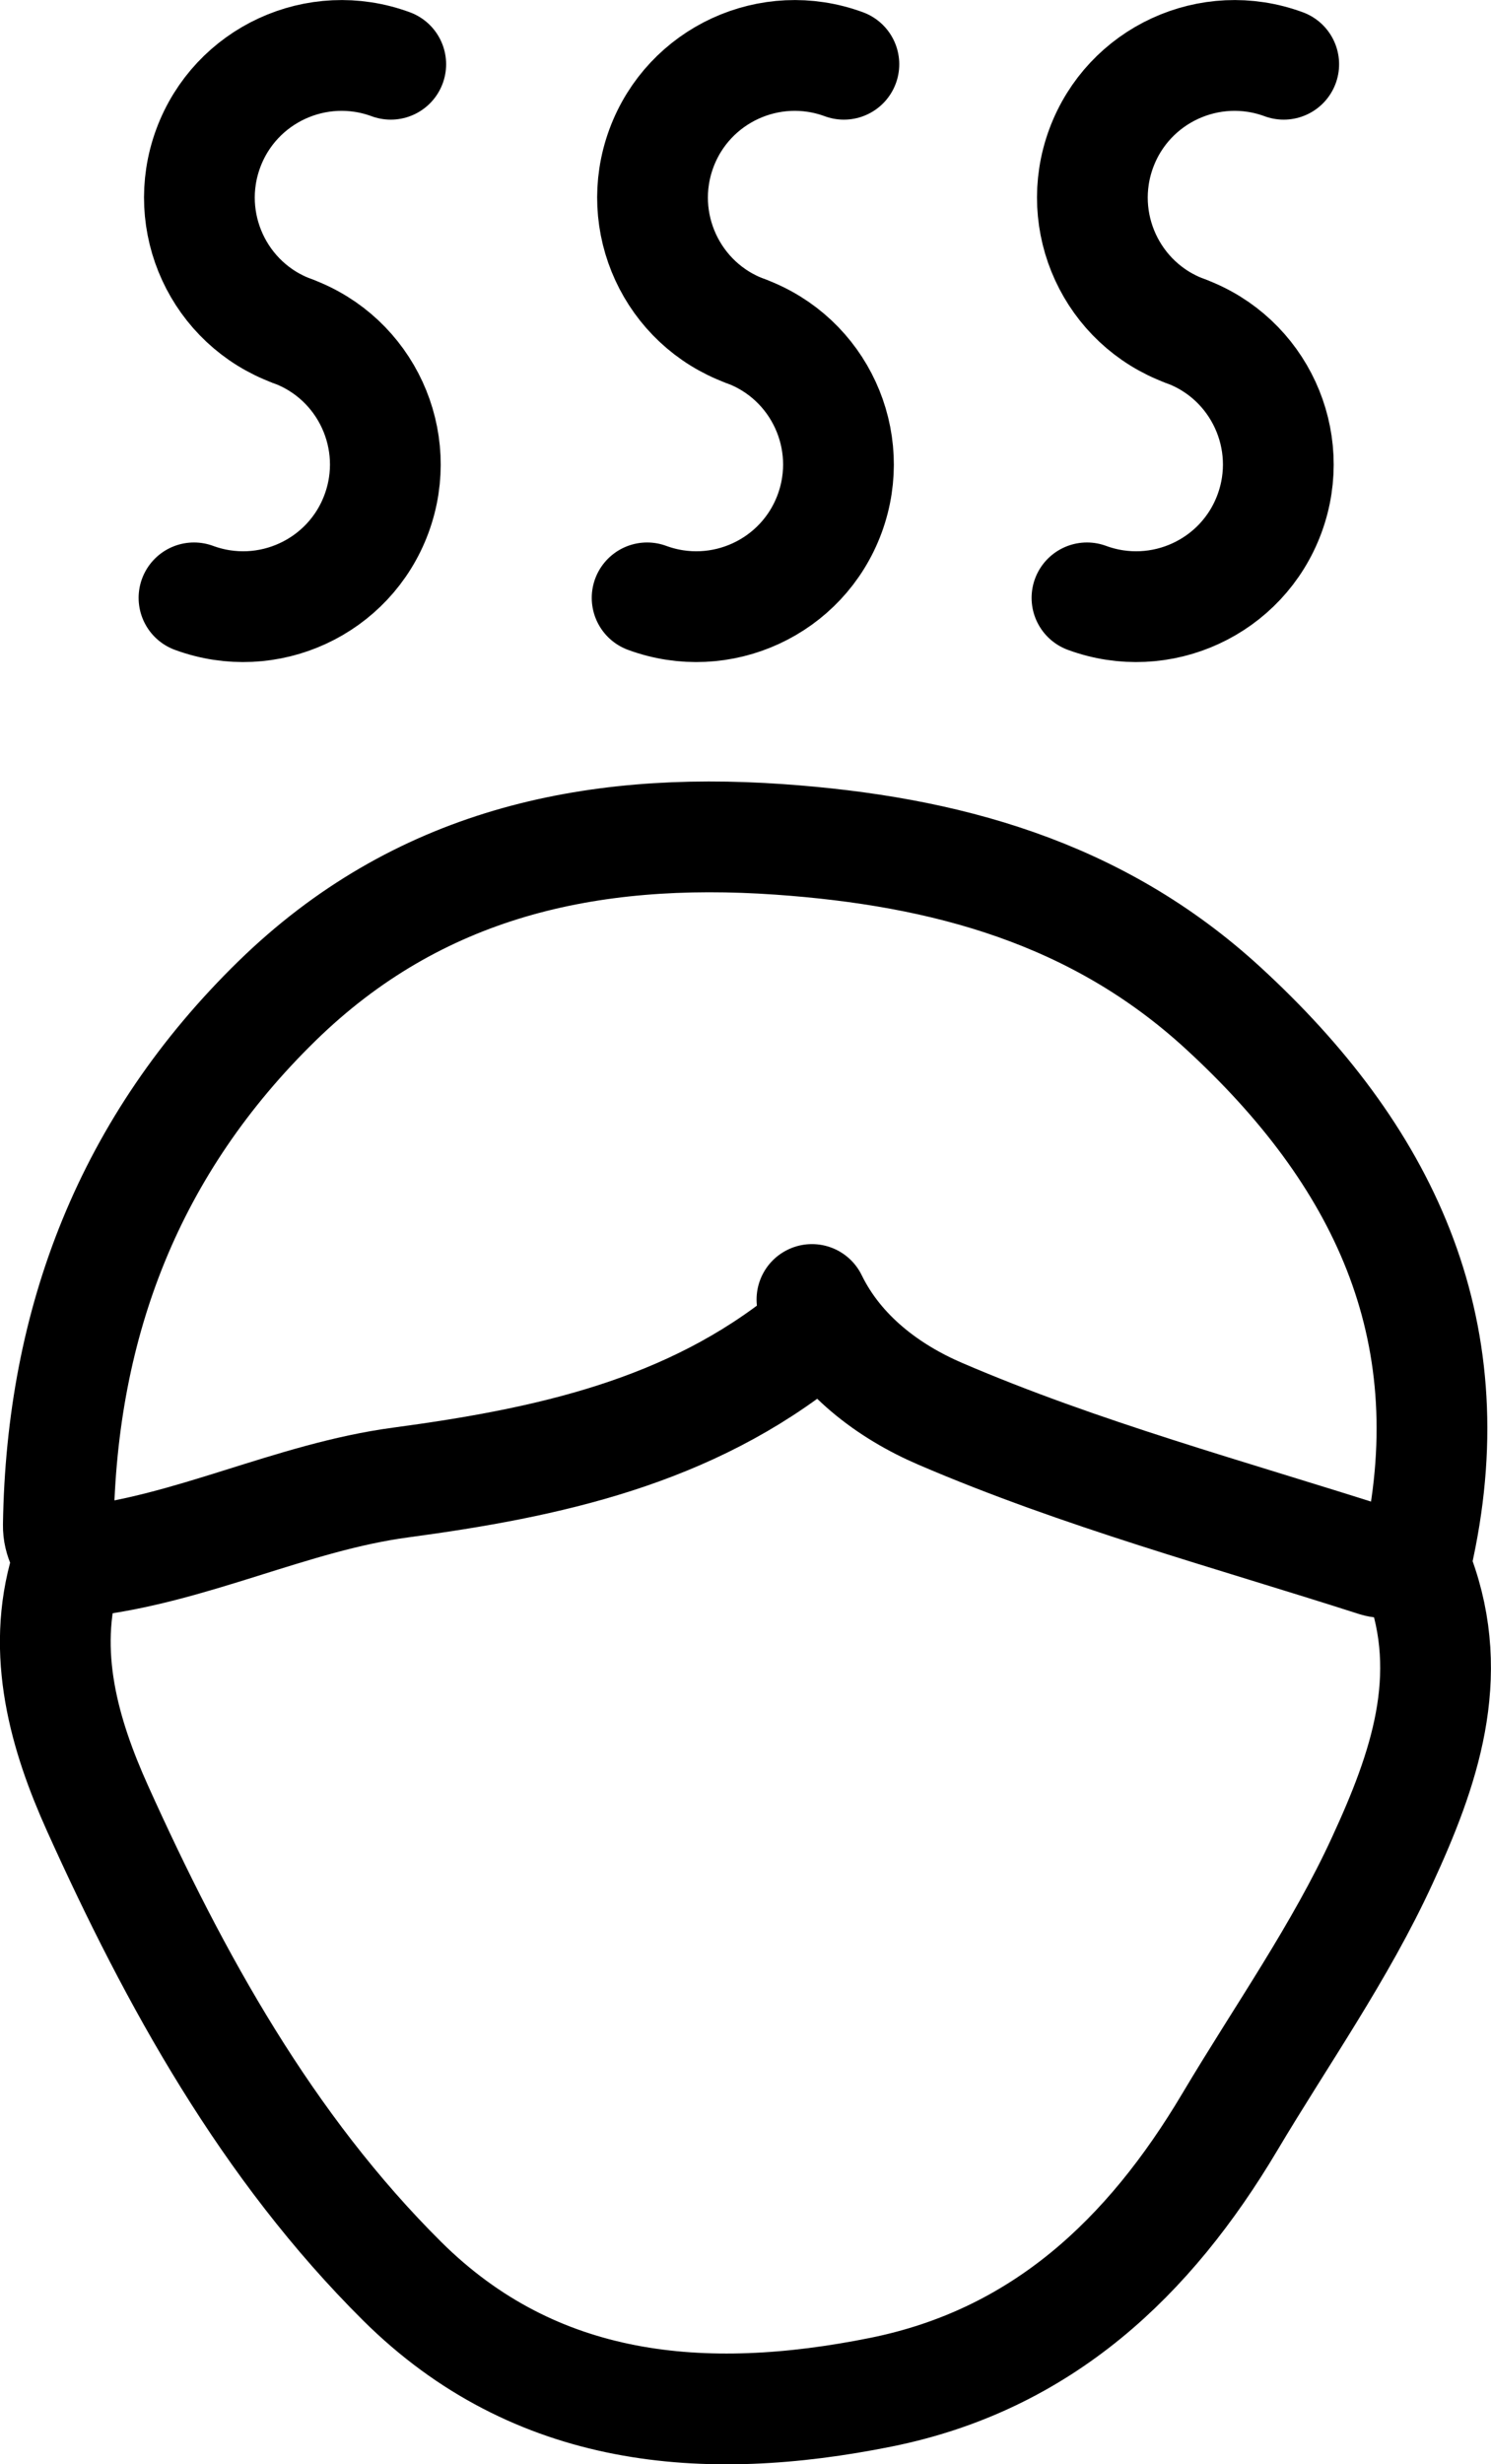 <?xml version="1.0" encoding="UTF-8"?><svg id="Layer_2" xmlns="http://www.w3.org/2000/svg" viewBox="0 0 80.78 133.46"><defs><style>.cls-1{fill:none;stroke:#000;stroke-linecap:round;stroke-linejoin:round;stroke-width:6px;}</style></defs><g id="Layer_1-2"><path class="cls-1" d="M3.57,84.97c-1.38,4.57-.06,9.03,1.71,12.96,4.2,9.32,9.2,18.36,16.51,25.62,7.21,7.16,16.36,7.94,25.94,6.01,8.73-1.76,14.54-7.31,18.89-14.62,2.8-4.71,5.99-9.21,8.28-14.2,2.25-4.88,4.01-9.9,1.99-15.37-.2-.54-.13-1.03-.01-1.58,2.54-11.94-2-21.29-10.62-29.2-6.82-6.26-15.04-8.5-24.05-9.13-10.32-.72-19.6,1.33-27.2,8.75-7.96,7.77-11.68,17.34-11.85,28.39-.01.8.37,1.38.8,1.97"/><path class="cls-1" d="M43.79,72.35c-6.43,5.22-14.11,6.87-22.07,7.94-5.92.79-11.37,3.64-17.35,4.29"/><path class="cls-1" d="M43.99,70.38c1.47,3.01,4.18,5,6.95,6.19,7.63,3.28,15.7,5.45,23.61,7.99.48.15,1.04.02,1.57.02"/><path class="cls-1" d="M15.84,17.93c-3.99-1.47-6.03-5.9-4.56-9.89s5.9-6.03,9.89-4.56"/><path class="cls-1" d="M15.84,17.93c3.99,1.47,6.03,5.9,4.56,9.89s-5.9,6.03-9.89,4.56"/><path class="cls-1" d="M64.22,17.93c-3.99-1.47-6.03-5.9-4.56-9.89s5.9-6.03,9.89-4.56"/><path class="cls-1" d="M64.22,17.93c3.99,1.47,6.03,5.9,4.56,9.89s-5.9,6.03-9.89,4.56"/><path class="cls-1" d="M40.39,17.93c-3.99-1.47-6.03-5.9-4.56-9.89s5.9-6.03,9.89-4.56"/><path class="cls-1" d="M40.39,17.93c3.99,1.47,6.03,5.9,4.56,9.89s-5.9,6.03-9.89,4.56"/></g></svg>